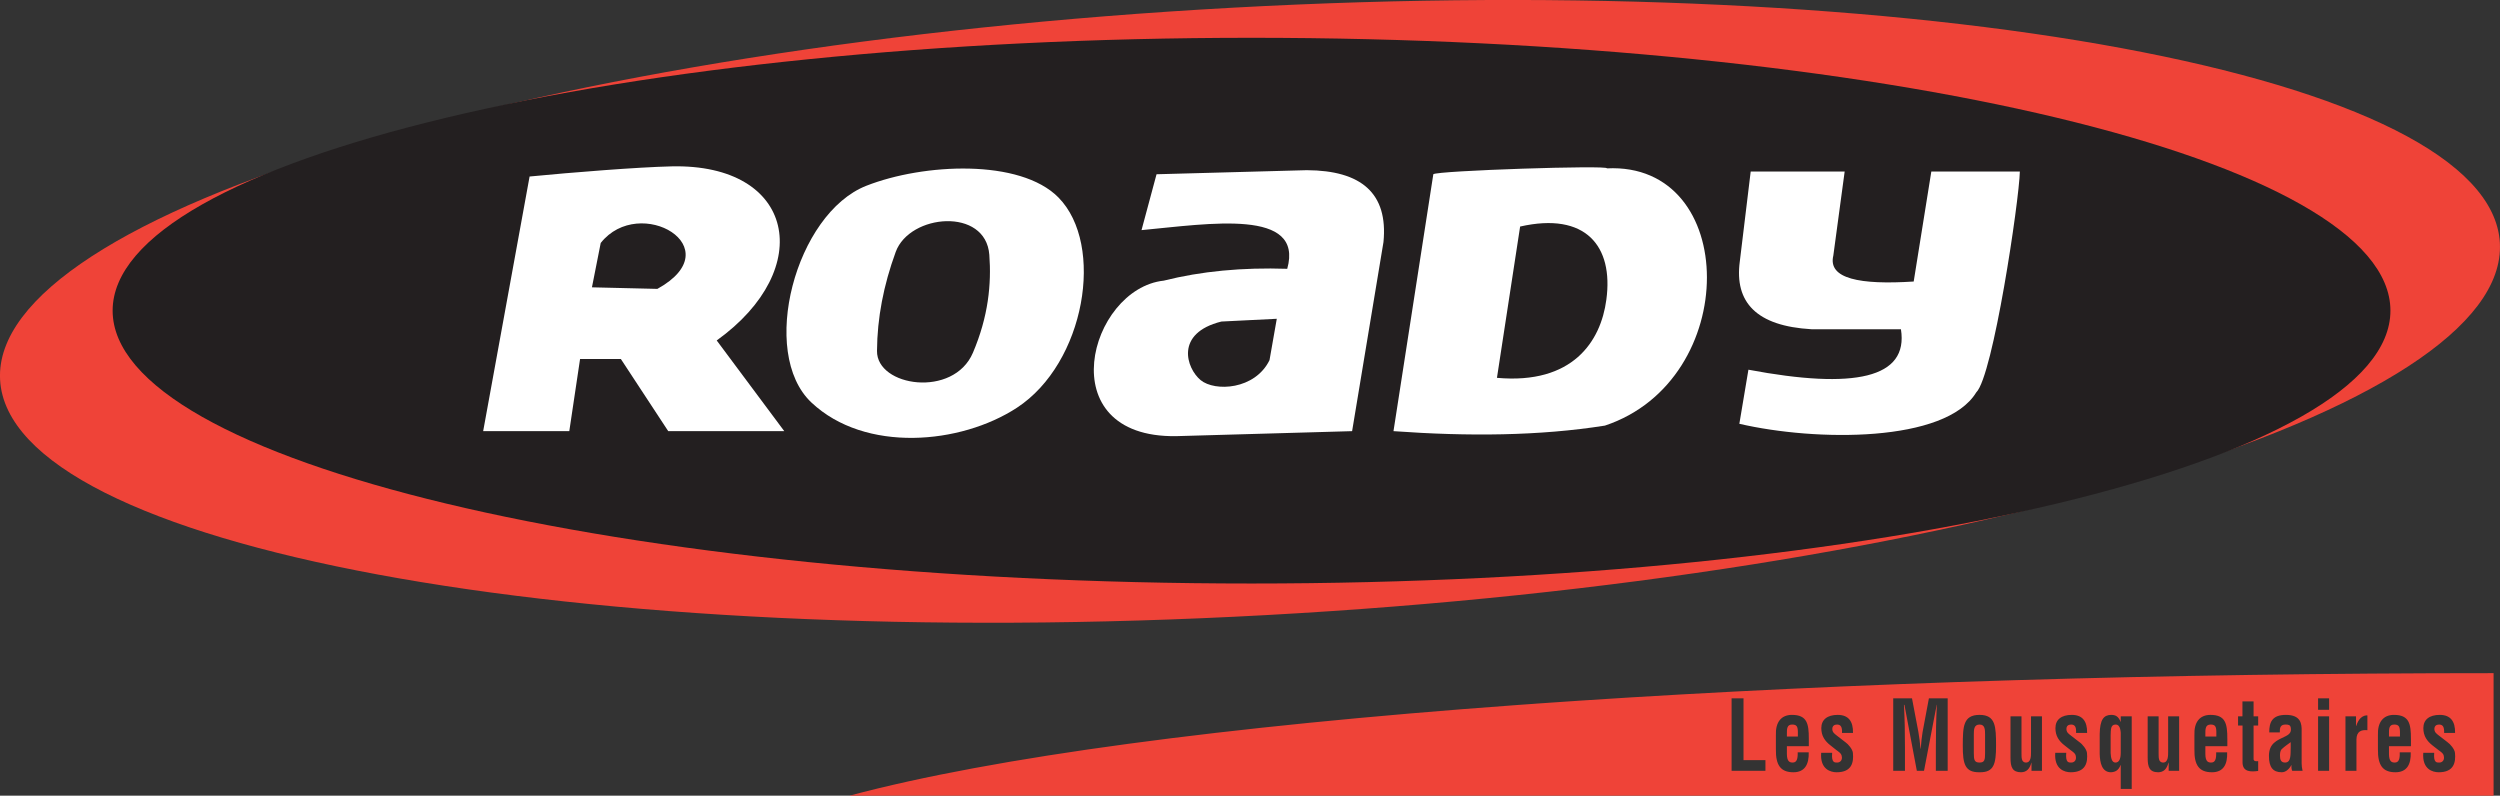 <?xml version="1.0" encoding="UTF-8"?>
<svg xmlns="http://www.w3.org/2000/svg" xmlns:xlink="http://www.w3.org/1999/xlink" width="220.41pt" height="70.15pt" viewBox="0 0 220.41 70.15" version="1.1">
<rect x="0" y="0" width="220.41" height="70.15" fill="#333333" stroke="none"/>
<defs>
<clipPath id="clip1">
  <path d="M 0 0 L 220.41 0 L 220.41 55 L 0 55 Z M 0 0 "/>
</clipPath>
<clipPath id="clip2">
  <path d="M 74 59 L 220 59 L 220 70.148 L 74 70.148 Z M 74 59 "/>
</clipPath>
</defs>
<g id="surface1">
<g clip-path="url(#clip1)" clip-rule="nonzero">
<path style=" stroke:none;fill-rule:evenodd;fill:rgb(93.7%,26.299%,21.999%);fill-opacity:1;" d="M 108.73 0.676 C 169.578 -2.66 219.586 6.629 220.398 21.414 C 221.207 36.199 172.516 50.891 111.664 54.227 C 50.816 57.562 0.82 48.277 0.008 33.488 C -0.801 18.703 47.883 4.008 108.73 0.676 "/>
</g>
<path style=" stroke:none;fill-rule:evenodd;fill:rgb(13.699%,12.199%,12.5%);fill-opacity:1;" d="M 110.336 3.332 C 165.781 3.332 210.75 14.105 210.75 27.387 C 210.75 40.672 165.781 51.445 110.336 51.445 C 54.891 51.445 9.93 40.672 9.93 27.387 C 9.93 14.105 54.891 3.332 110.336 3.332 "/>
<path style="fill:none;stroke-width:0.037;stroke-linecap:butt;stroke-linejoin:miter;stroke:rgb(100%,100%,100%);stroke-opacity:1;stroke-miterlimit:22.926;" d="M 1103.359 668.18 C 1657.812 668.18 2107.5 560.445 2107.5 427.633 C 2107.5 294.781 1657.812 187.047 1103.359 187.047 C 548.906 187.047 99.297 294.781 99.297 427.633 C 99.297 560.445 548.906 668.18 1103.359 668.18 Z M 1103.359 668.18 " transform="matrix(0.1,0,0,-0.1,0,70.15)"/>
<path style=" stroke:none;fill-rule:evenodd;fill:rgb(100%,100%,100%);fill-opacity:1;" d="M 52.188 25.332 L 52.961 21.422 C 56.379 17.094 64.543 21.828 57.957 25.469 Z M 42.598 38.012 L 46.691 15.562 C 50.438 15.199 56.211 14.738 59.199 14.668 C 70.102 14.41 71.996 23.695 63.188 30.016 L 69.145 38.012 L 58.914 38.012 L 54.738 31.652 L 51.141 31.652 L 50.191 38.012 L 42.598 38.012 "/>
<path style=" stroke:none;fill-rule:evenodd;fill:rgb(100%,100%,100%);fill-opacity:1;" d="M 78.969 22.211 C 80.195 18.852 86.91 18.254 87.223 22.469 C 87.414 25.023 87.145 27.887 85.777 31.098 C 84.07 35.109 77.285 34.094 77.32 30.941 C 77.34 28.031 77.895 25.156 78.969 22.211 Z M 71.539 35.488 C 76.273 39.945 84.691 39.188 89.648 35.953 C 95.676 32.02 97.434 21.582 93.312 17.406 C 89.93 13.984 81.43 14.398 76.387 16.375 C 70.148 18.816 66.875 31.098 71.539 35.488 "/>
<path style=" stroke:none;fill-rule:evenodd;fill:rgb(100%,100%,100%);fill-opacity:1;" d="M 112.566 28.105 L 111.926 31.75 C 110.648 34.371 107.105 34.547 105.852 33.512 C 104.594 32.469 103.559 29.371 107.684 28.348 Z M 113.488 23.699 C 109.539 23.566 105.91 23.91 102.602 24.742 C 96.016 25.457 92.469 38.605 103.68 38.453 L 119.207 38.012 L 121.973 21.336 C 122.391 17.039 120.02 15.027 115.211 15.004 L 101.965 15.363 L 100.641 20.289 C 106.629 19.727 114.977 18.352 113.488 23.699 "/>
<path style=" stroke:none;fill-rule:evenodd;fill:rgb(100%,100%,100%);fill-opacity:1;" d="M 134.02 19.973 C 139.801 18.664 142.266 21.695 141.621 26.43 C 141.133 30.109 138.648 33.91 131.977 33.312 Z M 126.367 15.363 L 122.855 38.012 C 129.461 38.488 135.742 38.434 141.496 37.523 C 153.555 33.508 153.363 14.262 141.664 14.844 C 141.961 14.543 126.605 15.047 126.367 15.363 "/>
<path style=" stroke:none;fill-rule:evenodd;fill:rgb(100%,100%,100%);fill-opacity:1;" d="M 154.348 15.125 L 153.387 23.059 C 152.91 26.652 154.852 28.746 159.707 29.027 L 167.594 29.027 C 168.285 33.355 163.484 34.355 154.148 32.594 L 153.348 37.363 C 160.094 38.93 171.527 39.043 174.234 34.594 C 175.715 33.16 178.02 17.676 178.078 15.125 L 170.273 15.125 L 168.719 24.82 C 163.984 25.125 161.137 24.582 161.633 22.535 L 162.633 15.125 L 154.348 15.125 "/>
<g clip-path="url(#clip2)" clip-rule="nonzero">
<path style=" stroke:none;fill-rule:evenodd;fill:rgb(93.7%,26.299%,21.999%);fill-opacity:1;" d="M 214.609 66.371 C 214.535 67.262 214.836 67.23 215.059 67.23 C 215.336 67.23 215.523 67 215.461 66.695 C 215.445 66.422 215.172 66.27 214.98 66.125 L 214.449 65.711 C 213.969 65.328 213.652 64.883 213.652 64.195 C 213.652 63.453 214.172 63.027 215.102 63.027 C 216.039 63.027 216.473 63.59 216.449 64.617 L 215.484 64.617 C 215.504 64.082 215.371 63.879 215.035 63.879 C 214.805 63.879 214.625 64 214.625 64.27 C 214.625 64.547 214.805 64.68 214.992 64.824 L 215.781 65.434 C 216.027 65.598 216.414 66.059 216.441 66.379 C 216.523 67.215 216.348 68.086 215.008 68.086 C 214.492 68.086 213.531 67.84 213.645 66.371 Z M 211.59 64.934 L 211.59 64.516 C 211.578 64.035 211.469 63.879 211.078 63.879 C 210.598 63.879 210.621 64.305 210.621 64.738 L 210.621 64.934 Z M 209.648 64.805 C 209.605 63.676 210.113 63.027 211.062 63.027 C 212.414 63.027 212.559 63.828 212.559 65.141 L 212.559 65.785 L 210.621 65.785 L 210.621 66.48 C 210.629 67.109 210.836 67.23 211.129 67.23 C 211.484 67.23 211.59 66.93 211.57 66.328 L 212.539 66.328 C 212.578 67.402 212.188 68.086 211.195 68.086 C 210.078 68.086 209.629 67.48 209.648 66.066 Z M 207.715 64.008 L 207.73 64.008 C 207.852 63.656 207.969 63.461 208.109 63.324 C 208.387 63.062 208.574 63.078 208.719 63.07 L 208.719 64.379 C 208.184 64.324 207.77 64.477 207.754 65.18 L 207.754 67.957 L 206.785 67.957 L 206.785 63.156 L 207.715 63.156 Z M 204.371 62.578 L 204.371 61.57 L 205.344 61.57 L 205.344 62.578 Z M 204.371 67.957 L 204.371 63.156 L 205.344 63.156 L 205.344 67.957 Z M 201.957 65.43 C 201.719 65.613 201.426 65.801 201.176 66.039 C 201.031 66.176 201.012 66.414 201.012 66.617 C 201.012 66.984 201.105 67.23 201.461 67.23 C 202.035 67.23 201.93 66.402 201.957 65.945 Z M 202.09 67.957 C 202.02 67.801 202.012 67.633 202.031 67.461 L 202.012 67.461 C 201.793 67.859 201.488 68.086 201.164 68.086 C 200.387 68.086 200.039 67.633 200.039 66.648 C 200.039 65.547 200.719 65.281 201.48 64.922 C 201.891 64.727 202.035 64.516 201.957 64.129 C 201.91 63.914 201.762 63.879 201.504 63.879 C 201.059 63.879 200.984 64.145 200.996 64.574 L 200.066 64.574 C 200.062 63.664 200.324 63.027 201.535 63.027 C 202.855 63.027 202.938 63.82 202.922 64.449 L 202.922 67.285 C 202.922 67.512 202.949 67.73 203.004 67.957 Z M 199.09 67.969 C 198.516 68.047 197.711 68.105 197.711 67.215 L 197.711 63.965 L 197.316 63.965 L 197.316 63.156 L 197.703 63.156 L 197.703 61.836 L 198.684 61.836 L 198.684 63.156 L 199.09 63.156 L 199.09 63.965 L 198.684 63.965 L 198.684 66.941 C 198.703 67.145 198.973 67.121 199.09 67.105 Z M 195.402 64.934 L 195.402 64.516 C 195.395 64.035 195.281 63.879 194.898 63.879 C 194.414 63.879 194.434 64.305 194.434 64.738 L 194.434 64.934 Z M 193.469 64.805 C 193.426 63.676 193.93 63.027 194.887 63.027 C 196.23 63.027 196.371 63.828 196.371 65.141 L 196.371 65.785 L 194.434 65.785 L 194.434 66.48 C 194.438 67.109 194.648 67.23 194.941 67.23 C 195.301 67.23 195.402 66.93 195.387 66.328 L 196.355 66.328 C 196.395 67.402 196.012 68.086 195.02 68.086 C 193.898 68.086 193.441 67.48 193.469 66.066 Z M 191.199 67.238 L 191.18 67.238 C 191.031 67.812 190.754 68.074 190.281 68.086 C 189.512 68.086 189.348 67.633 189.348 66.832 L 189.348 63.156 L 190.312 63.156 L 190.312 66.438 C 190.312 66.648 190.305 66.891 190.402 67.078 C 190.488 67.18 190.578 67.23 190.707 67.23 C 191.156 67.23 191.152 66.648 191.152 66.27 L 191.152 63.156 L 192.121 63.156 L 192.121 67.957 L 191.199 67.957 Z M 186.973 64.945 C 186.992 64.559 186.973 63.879 186.523 63.879 C 186.066 63.879 186.105 64.332 186.082 64.805 L 186.082 66.402 C 186.105 66.867 186.207 67.23 186.504 67.23 C 186.816 67.23 186.973 66.93 186.973 66.379 Z M 187.941 69.555 L 186.973 69.555 L 186.973 67.445 L 186.961 67.445 C 186.773 67.922 186.504 68.059 186.117 68.086 C 185.301 68.086 185.137 67.23 185.117 66.461 L 185.117 64.727 C 185.137 63.41 185.488 63.043 186.117 63.027 C 186.523 63.02 186.781 63.172 186.961 63.645 L 186.973 63.645 L 186.973 63.156 L 187.941 63.156 Z M 182.168 66.371 C 182.094 67.262 182.387 67.23 182.613 67.23 C 182.891 67.23 183.078 67 183.016 66.695 C 183 66.422 182.73 66.27 182.539 66.125 L 182.012 65.711 C 181.523 65.328 181.215 64.883 181.215 64.195 C 181.215 63.453 181.727 63.027 182.66 63.027 C 183.598 63.027 184.027 63.59 184.008 64.617 L 183.035 64.617 C 183.062 64.082 182.93 63.879 182.594 63.879 C 182.355 63.879 182.184 64 182.184 64.27 C 182.184 64.547 182.355 64.68 182.547 64.824 L 183.336 65.434 C 183.586 65.598 183.965 66.059 183.996 66.379 C 184.082 67.215 183.898 68.086 182.562 68.086 C 182.051 68.086 181.09 67.84 181.199 66.371 Z M 179.105 67.238 L 179.094 67.238 C 178.941 67.812 178.656 68.074 178.188 68.086 C 177.426 68.086 177.254 67.633 177.254 66.832 L 177.254 63.156 L 178.223 63.156 L 178.223 66.438 C 178.223 66.648 178.215 66.891 178.316 67.078 C 178.395 67.18 178.488 67.23 178.613 67.23 C 179.07 67.23 179.062 66.648 179.062 66.27 L 179.062 63.156 L 180.027 63.156 L 180.027 67.957 L 179.105 67.957 Z M 174.02 66.391 C 174.02 66.98 174.062 67.23 174.527 67.23 C 174.977 67.23 175.012 66.98 175.012 66.391 L 175.012 64.789 C 175.012 64.34 175.012 63.879 174.527 63.879 C 174.02 63.879 174.02 64.34 174.02 64.789 Z M 173.047 65.727 C 173.055 64.082 173.066 63.027 174.527 63.027 C 175.961 63.027 175.973 64.082 175.98 65.727 C 175.984 67.395 175.773 68.105 174.527 68.086 C 173.258 68.105 173.039 67.395 173.047 65.727 Z M 167.949 67.957 L 166.914 67.957 L 166.914 61.57 L 168.57 61.57 L 169.133 64.535 C 169.219 65.02 169.277 65.516 169.32 66.004 L 169.34 66.004 C 169.391 65.375 169.43 64.953 169.504 64.535 L 170.059 61.57 L 171.715 61.57 L 171.715 67.957 L 170.672 67.957 L 170.672 65.945 C 170.672 64.68 170.695 63.41 170.762 62.141 L 170.746 62.141 L 169.629 67.957 L 168.996 67.957 L 167.902 62.141 L 167.859 62.141 C 167.93 63.41 167.949 64.68 167.949 65.945 Z M 161.531 66.371 C 161.453 67.262 161.754 67.23 161.977 67.23 C 162.246 67.23 162.445 67 162.379 66.695 C 162.359 66.422 162.086 66.27 161.898 66.125 L 161.375 65.711 C 160.887 65.328 160.574 64.883 160.574 64.195 C 160.574 63.453 161.098 63.027 162.02 63.027 C 162.961 63.027 163.391 63.59 163.367 64.617 L 162.398 64.617 C 162.426 64.082 162.285 63.879 161.957 63.879 C 161.723 63.879 161.543 64 161.543 64.27 C 161.543 64.547 161.723 64.68 161.906 64.824 L 162.695 65.434 C 162.945 65.598 163.332 66.059 163.359 66.379 C 163.441 67.215 163.266 68.086 161.926 68.086 C 161.41 68.086 160.449 67.84 160.562 66.371 Z M 158.508 64.934 L 158.508 64.516 C 158.496 64.035 158.391 63.879 157.996 63.879 C 157.52 63.879 157.539 64.305 157.539 64.738 L 157.539 64.934 Z M 156.57 64.805 C 156.527 63.676 157.035 63.027 157.984 63.027 C 159.336 63.027 159.473 63.828 159.473 65.141 L 159.473 65.785 L 157.539 65.785 L 157.539 66.48 C 157.547 67.109 157.758 67.23 158.047 67.23 C 158.402 67.23 158.508 66.93 158.492 66.328 L 159.465 66.328 C 159.496 67.402 159.105 68.086 158.117 68.086 C 157.004 68.086 156.547 67.48 156.57 66.066 Z M 152.664 67.957 L 152.664 61.57 L 153.715 61.57 L 153.715 67.016 L 155.648 67.016 L 155.648 67.957 Z M 139.211 70.148 L 74.898 70.148 C 87.664 66.73 108.211 64.027 133.449 62.18 L 133.828 62.152 L 134.258 62.121 C 134.551 62.102 134.848 62.078 135.148 62.059 L 135.438 62.035 C 135.781 62.012 136.129 61.988 136.473 61.965 L 136.691 61.949 C 137.055 61.926 137.414 61.898 137.777 61.875 L 137.953 61.863 C 138.336 61.836 138.723 61.812 139.105 61.785 L 139.211 61.777 C 163.102 60.195 190.777 59.348 219.844 59.348 L 219.844 70.148 L 139.211 70.148 "/>
</g>
</g>
</svg>
